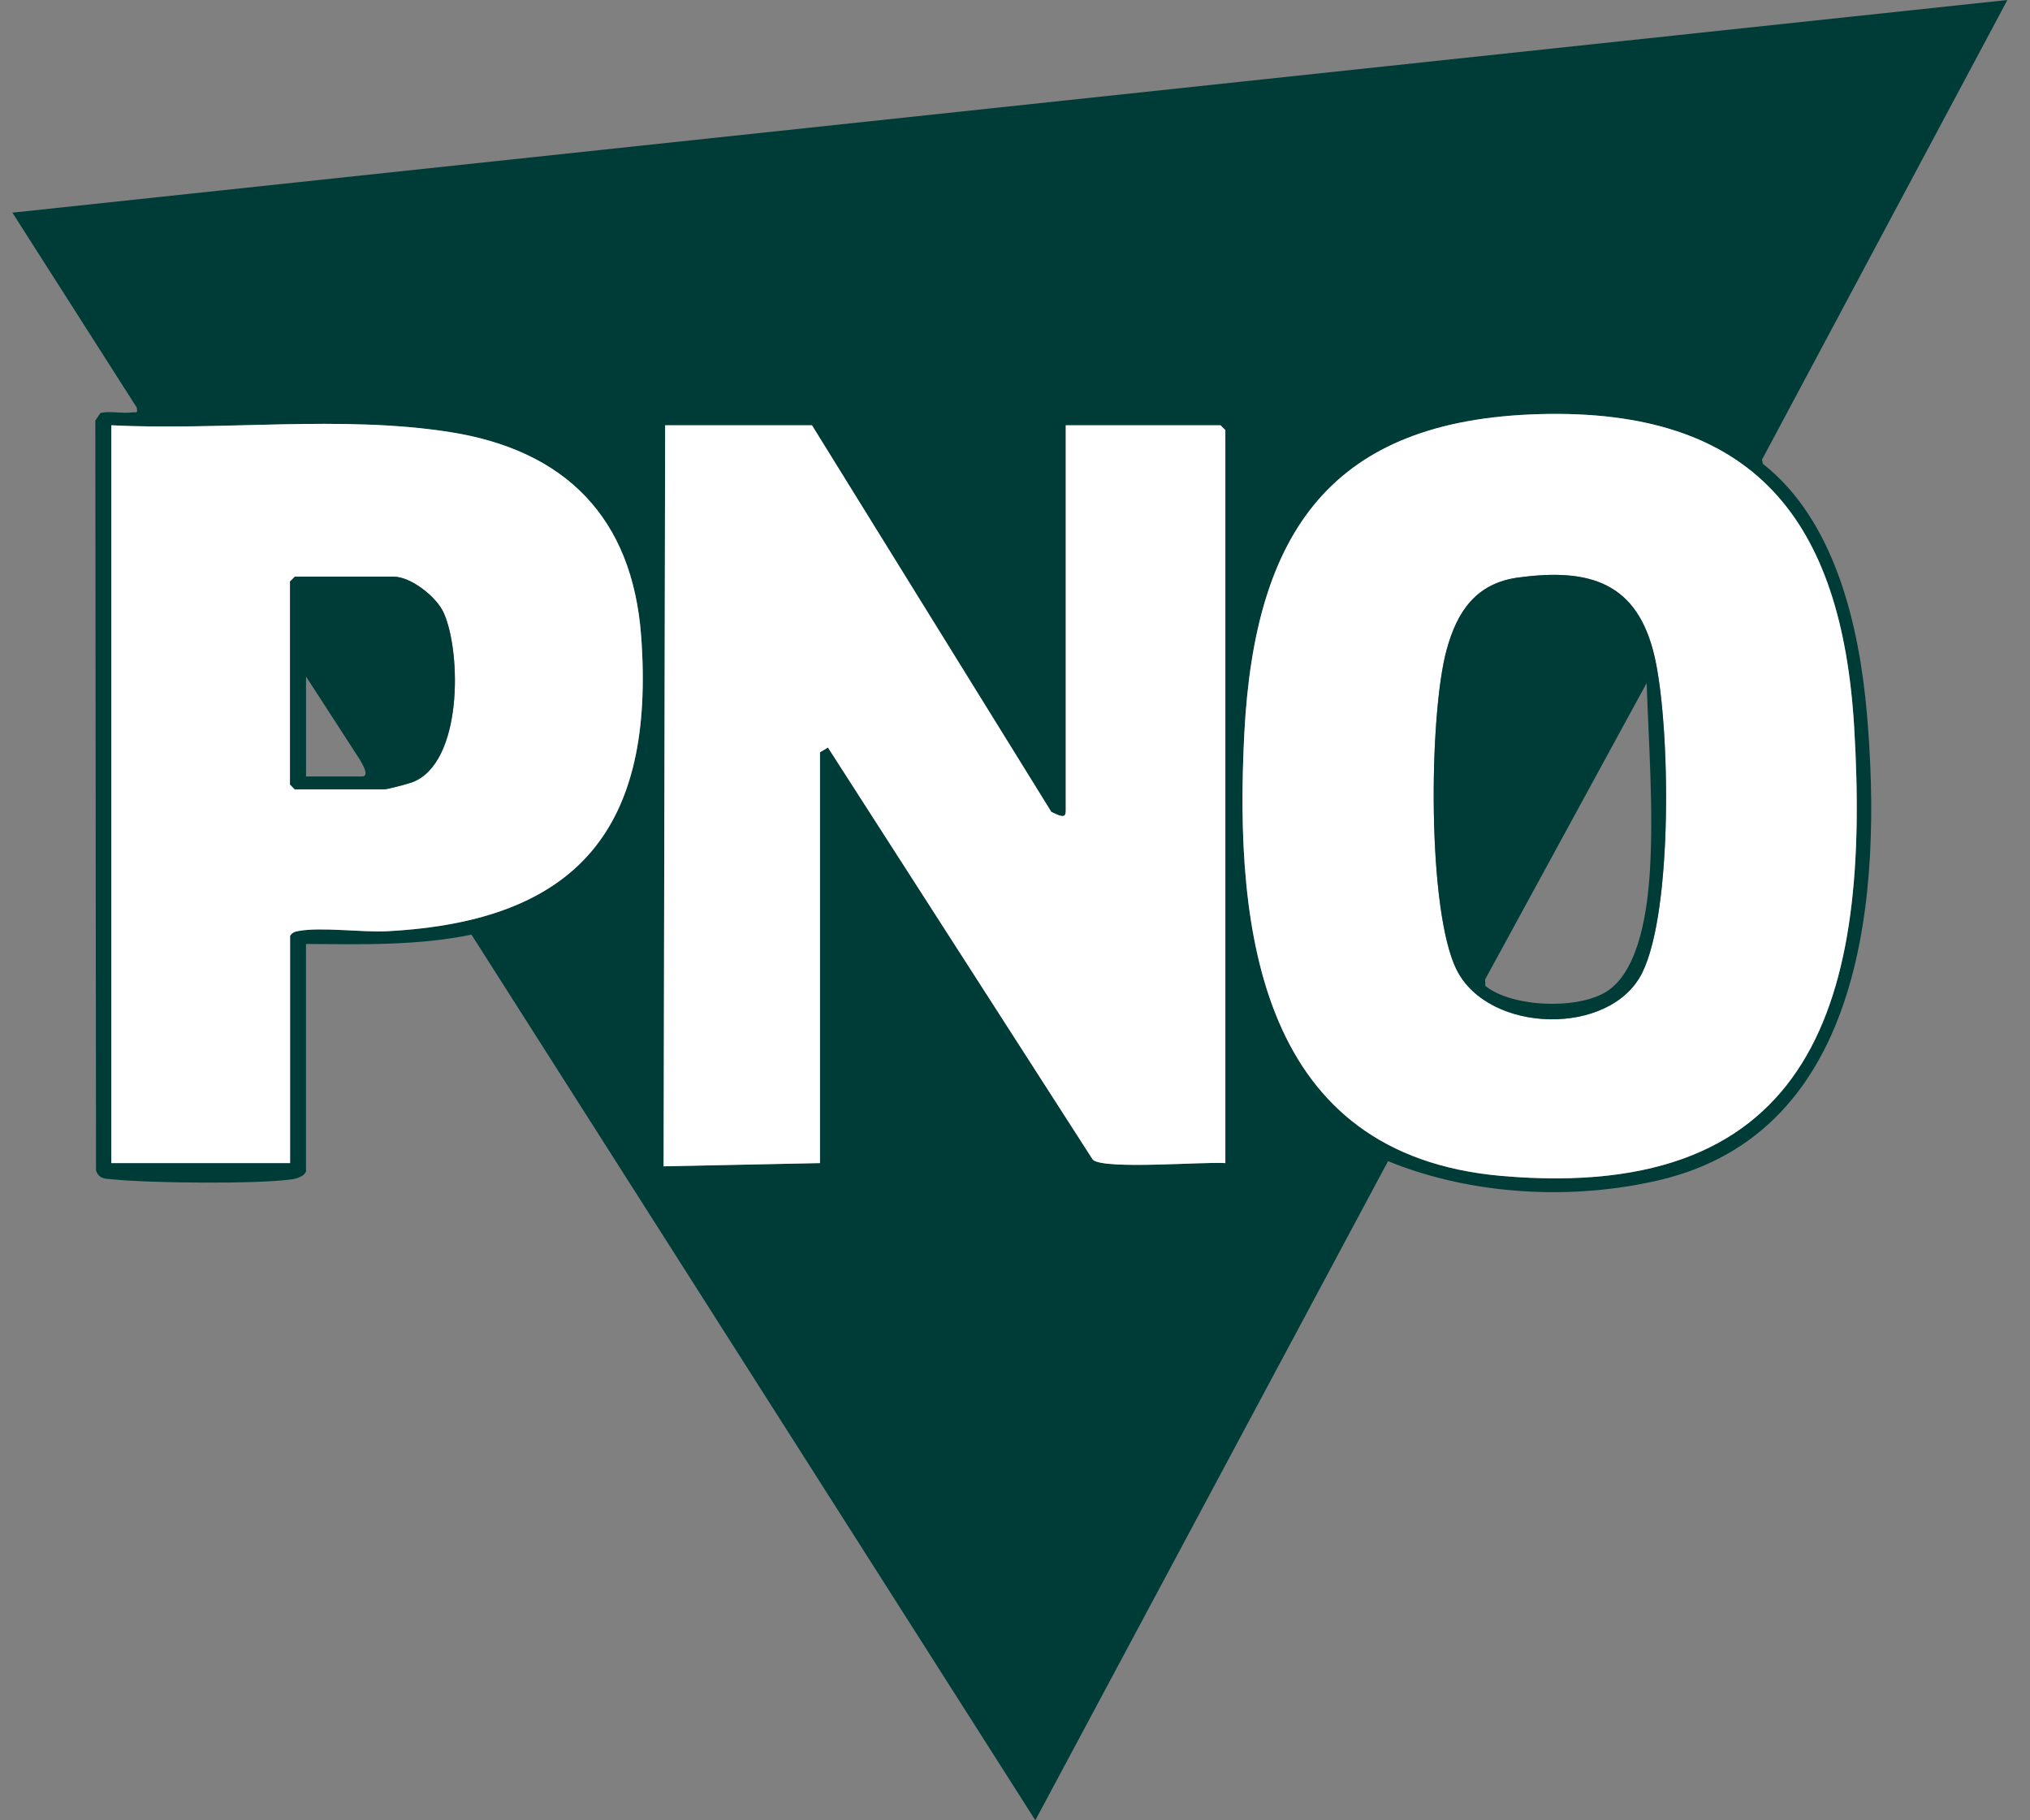 <svg width="58" height="52" viewBox="0 0 58 52" fill="none" xmlns="http://www.w3.org/2000/svg">
<rect x="0" y="0" width="58" height="52" fill="#808080" stroke="none"/>
<g clip-path="url(#clip0_1480_540)">
<path d="M8.744 33.455C8.705 33.598 8.477 33.671 8.338 33.69C7.308 33.831 4.293 33.798 3.221 33.69C3.005 33.669 2.83 33.685 2.743 33.437L2.724 12.011L2.874 11.794C3.164 11.738 3.492 11.819 3.775 11.781C3.902 11.764 3.933 11.832 3.909 11.645L0.354 6.075L57.354 0L50.342 13.132L50.37 13.252C52.428 14.867 53.121 17.871 53.34 20.386C53.783 25.47 53.306 32.336 47.398 33.715C44.898 34.299 42.039 34.142 39.658 33.17L29.581 51.999L13.471 26.7C11.912 27.019 10.33 26.976 8.743 26.966V33.454L8.744 33.455ZM43.994 11.83C38.045 11.991 35.854 15.189 35.554 20.934C35.253 26.679 36.032 32.993 42.901 33.592C51.888 34.376 53.447 28.502 52.976 20.754C52.618 14.843 50.111 11.664 43.995 11.83H43.994ZM8.289 33.225V26.736C8.346 26.645 8.415 26.617 8.517 26.598C9.187 26.474 10.325 26.641 11.074 26.602C16.519 26.313 18.721 23.654 18.32 18.178C18.072 14.785 16.152 12.869 12.88 12.347C9.766 11.85 6.339 12.309 3.182 12.149V33.226H8.289V33.225ZM23.2 12.148H19.004L18.96 33.317L23.428 33.225V21.49L23.654 21.352L31.225 33.132C31.569 33.42 34.395 33.18 35.01 33.225V12.286L34.873 12.148H30.45V22.962C30.45 23.311 30.493 23.418 30.038 23.192L23.198 12.147L23.2 12.148Z" fill="#003C37"/>
<path d="M43.994 11.83C50.11 11.664 52.617 14.844 52.975 20.754C53.446 28.501 51.888 34.376 42.9 33.592C36.031 32.992 35.252 26.678 35.553 20.934C35.853 15.19 38.045 11.991 43.993 11.83H43.994ZM43.379 16.498C42.175 16.662 41.63 17.464 41.33 18.571C40.823 20.437 40.773 26.021 41.619 27.707C42.537 29.535 46.008 29.612 46.916 27.799C47.802 26.028 47.724 20.739 47.278 18.775C46.794 16.645 45.432 16.219 43.379 16.499V16.498Z" fill="white"/>
<path d="M23.199 12.148L30.039 23.194C30.494 23.419 30.45 23.311 30.45 22.963V12.149H34.873L35.01 12.287V33.226C34.396 33.18 31.569 33.421 31.226 33.133L23.655 21.354L23.428 21.491V33.226L18.96 33.318L19.005 12.149H23.2L23.199 12.148Z" fill="white"/>
<path d="M8.288 33.225H3.181V12.148C6.339 12.309 9.766 11.85 12.879 12.346C16.151 12.868 18.07 14.784 18.319 18.177C18.72 23.652 16.518 26.313 11.073 26.601C10.324 26.64 9.186 26.473 8.516 26.597C8.414 26.615 8.345 26.644 8.288 26.735V33.224L8.288 33.225ZM8.425 16.474L8.288 16.612V22.411L8.425 22.549H10.979C11.07 22.549 11.654 22.394 11.782 22.346C13.214 21.807 13.19 18.671 12.684 17.516C12.481 17.052 11.739 16.474 11.254 16.474H8.427H8.425Z" fill="white"/>
<path d="M43.379 16.498C45.433 16.218 46.794 16.644 47.278 18.774C47.724 20.739 47.802 26.027 46.916 27.798C46.009 29.611 42.537 29.534 41.619 27.706C40.772 26.02 40.823 20.436 41.33 18.57C41.63 17.463 42.175 16.661 43.379 16.497V16.498ZM47.047 19.512L42.433 27.978L42.437 28.163C43.217 28.792 45.147 28.849 45.948 28.295C46.857 27.668 47.075 25.929 47.139 24.894C47.248 23.146 47.106 21.26 47.047 19.511V19.512Z" fill="#003C37"/>
<path d="M8.425 16.474H11.252C11.738 16.474 12.48 17.051 12.682 17.516C13.189 18.671 13.213 21.807 11.78 22.346C11.652 22.394 11.069 22.549 10.977 22.549H8.424L8.287 22.411V16.613L8.424 16.474H8.425ZM8.744 22.18H10.34C10.585 22.18 10.329 21.789 10.276 21.692L8.744 19.327V22.18Z" fill="#003C37"/>
</g>
<defs>
<clipPath id="clip0_1480_540">
<rect width="57" height="52" fill="white" transform="translate(0.354)"/>
</clipPath>
</defs>
</svg>
